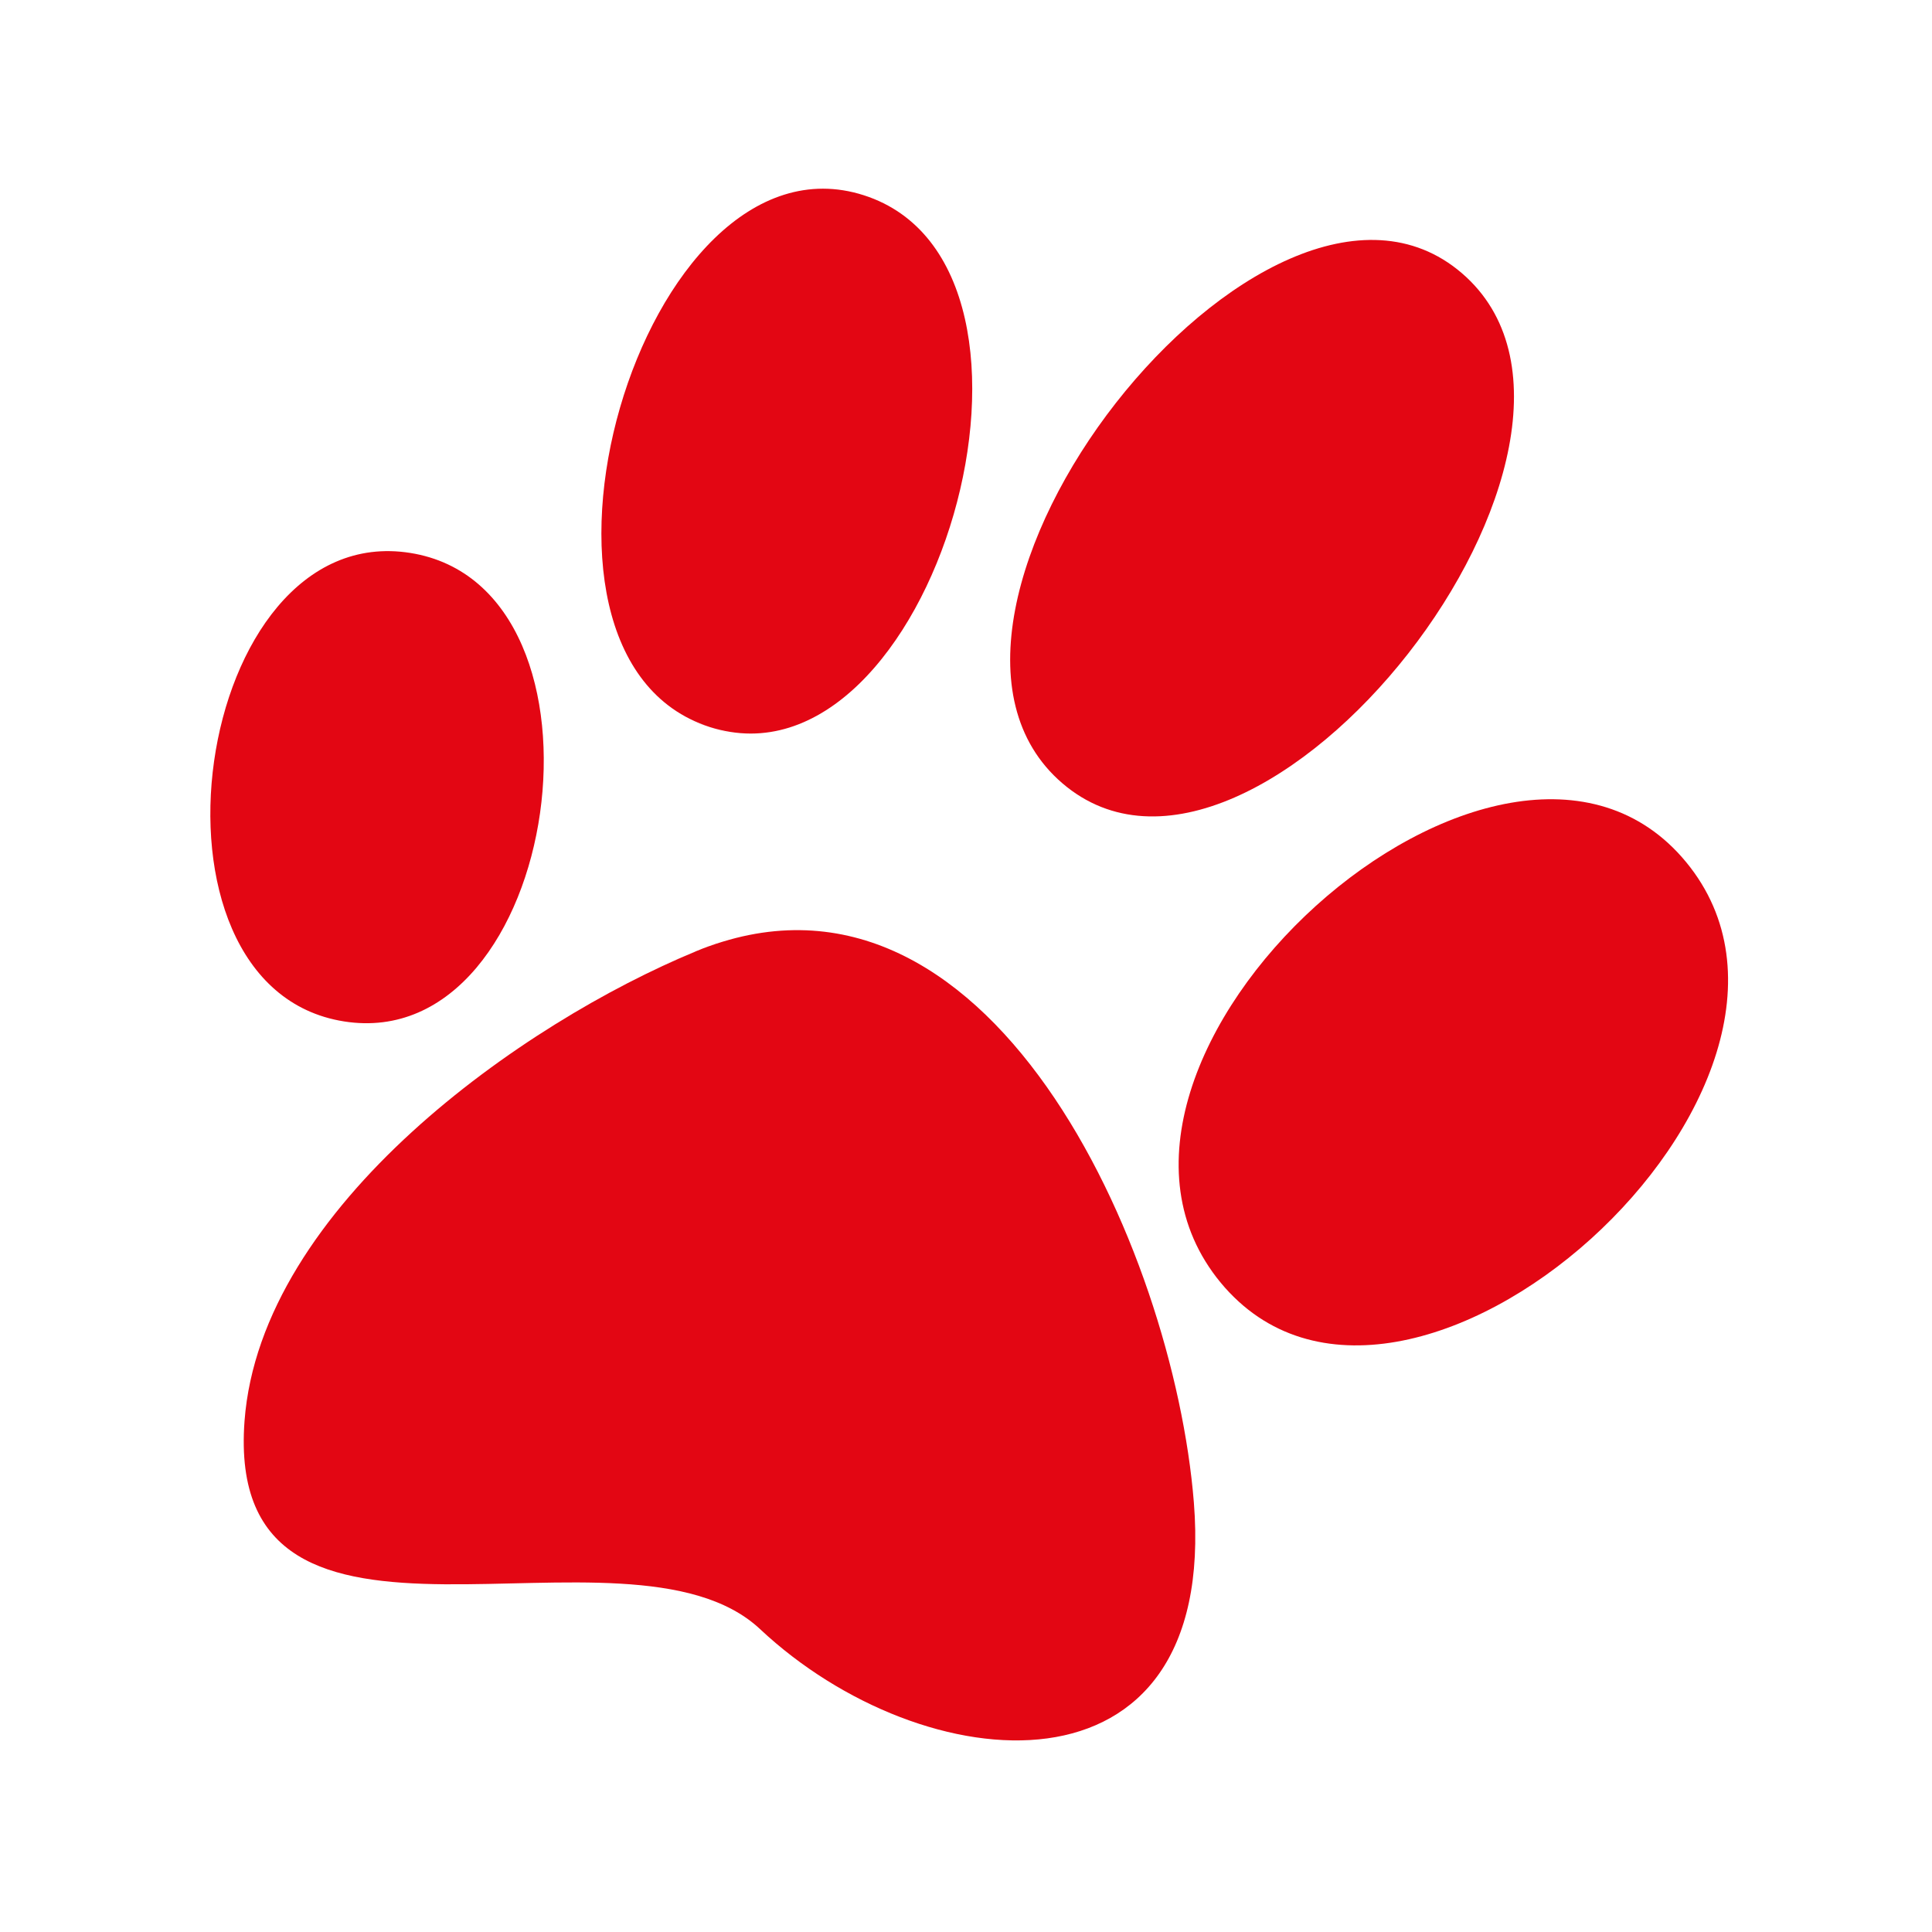 <svg width="180" height="180" viewBox="0 0 180 180" fill="none" xmlns="http://www.w3.org/2000/svg">
<path d="M98.979 72.976C117.136 88.542 154.346 41.009 136.19 25.443C118.033 9.877 80.822 57.421 98.979 72.976Z" fill="#E30613"/>
<path d="M66.134 67.733C86.851 74.374 101.203 24.831 80.475 18.19C59.748 11.55 45.417 61.113 66.134 67.733C74.539 70.436 57.739 65.051 66.134 67.733Z" fill="#E30613"/>
<path d="M32.044 95.162C52.292 98.375 58.463 54.728 38.216 51.515C17.968 48.302 11.797 91.949 32.044 95.162Z" fill="#E30613"/>
<path d="M113.729 119.5C130.814 140.156 174.145 101.048 157.101 80.331C140.056 59.614 96.623 98.814 113.729 119.5C120.695 127.925 106.762 111.064 113.729 119.5Z" fill="#E30613"/>
<path d="M64.798 88.644C92.043 77.423 109.343 116.389 111.23 139.982C113.504 168.614 86.004 166.034 70.806 151.774C58.371 140.145 20.824 158.741 22.782 132.393C24.282 112.36 48.824 95.233 64.798 88.654C51.609 94.081 78.303 83.085 64.798 88.654" fill="#E30613"/>
</svg>
